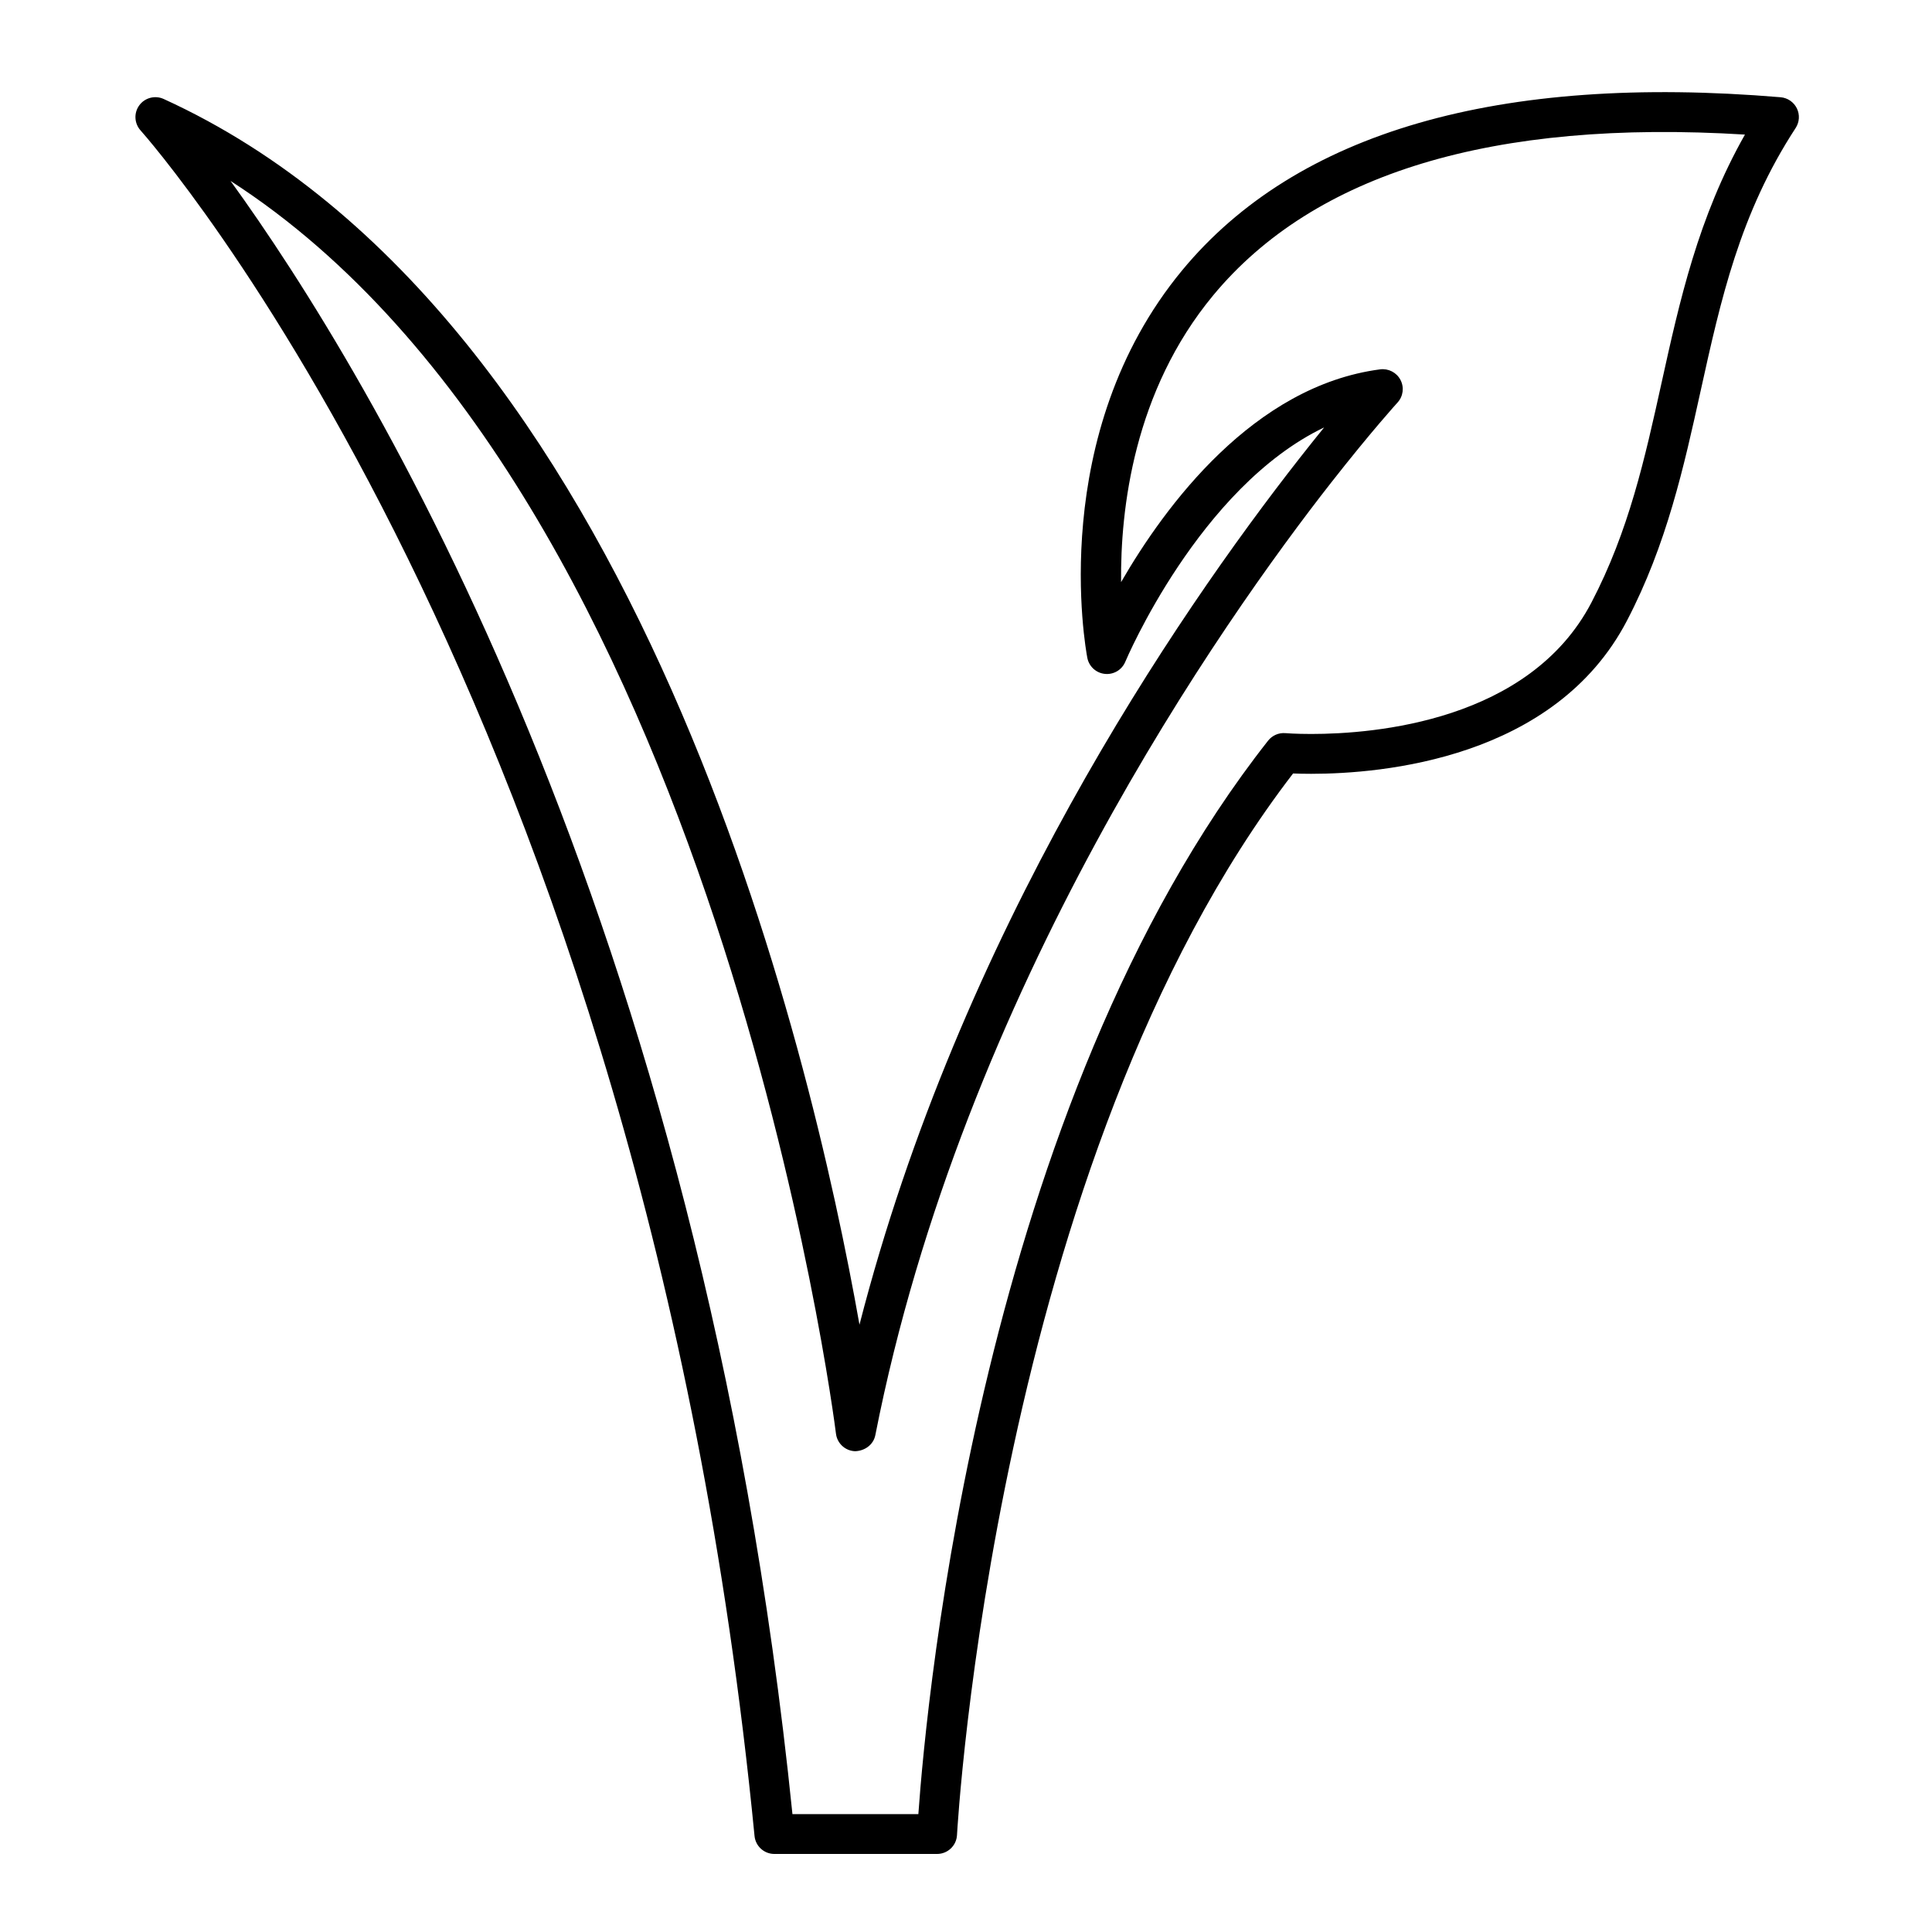 <svg version="1.0" preserveAspectRatio="xMidYMid meet" height="512" viewBox="0 0 384 384" zoomAndPan="magnify" width="512" xmlns:xlink="http://www.w3.org/1999/xlink" xmlns="http://www.w3.org/2000/svg"><defs><clipPath id="2e235f1628"><path clip-rule="nonzero" d="M 26 18 L 358 18 L 358 368.816 L 26 368.816 Z M 26 18"></path></clipPath></defs><g clip-path="url(#2e235f1628)"><path fill-rule="nonzero" fill-opacity="1" d="M 186.25 368.488 L 153.914 368.488 C 151.871 368.488 150.164 366.938 149.969 364.91 C 127.855 138.52 28.938 27.031 27.945 25.93 C 26.684 24.535 26.574 22.449 27.684 20.934 C 28.793 19.418 30.824 18.895 32.531 19.672 C 126.996 62.77 161.156 208.566 170.828 263.293 C 190.816 185.492 233.438 122.809 258.352 91.008 C 260.105 88.77 261.723 86.754 263.18 84.957 C 238.375 96.84 223.832 131.125 223.664 131.523 C 222.992 133.141 221.355 134.125 219.598 133.941 C 217.859 133.762 216.441 132.465 216.113 130.746 C 215.77 128.945 207.977 86.34 234.988 53.699 C 257.68 26.277 297.848 14.629 353.906 19.328 C 355.301 19.445 356.523 20.285 357.141 21.539 C 357.754 22.793 357.66 24.27 356.898 25.441 C 345.801 42.434 342.016 59.574 338.008 77.719 C 334.695 92.727 331.27 108.242 323.348 123.406 C 309.02 150.836 274.699 153.801 260.602 153.801 C 259.156 153.801 257.949 153.77 257.008 153.734 C 197.801 230.719 190.281 363.391 190.211 364.734 C 190.102 366.836 188.359 368.488 186.25 368.488 Z M 157.504 360.566 L 182.531 360.566 C 184.16 337.605 195.109 219.578 252.039 147.219 C 252.867 146.164 254.164 145.602 255.5 145.719 C 255.586 145.723 257.488 145.883 260.602 145.883 C 273.246 145.883 303.992 143.336 316.316 119.746 C 323.75 105.508 326.918 91.184 330.266 76.012 C 333.84 59.828 337.523 43.152 346.824 26.75 C 296.695 23.664 261.242 34.461 241.141 58.691 C 225.344 77.742 222.68 101.203 222.824 115.699 C 231.625 100.465 249.168 76.711 274.32 73.41 C 275.969 73.203 277.582 74.031 278.355 75.508 C 279.129 76.984 278.895 78.781 277.77 80.008 C 277.719 80.062 272.547 85.75 264.602 95.891 C 243.172 123.25 191.438 196.465 173.98 285.242 C 173.605 287.148 171.887 288.387 169.945 288.438 C 167.996 288.367 166.391 286.887 166.156 284.957 C 165.918 282.992 142.438 98.145 45.816 35.957 C 73.18 73.742 139.27 181.441 157.504 360.566 Z M 157.504 360.566" fill="#000000"></path></g></svg>